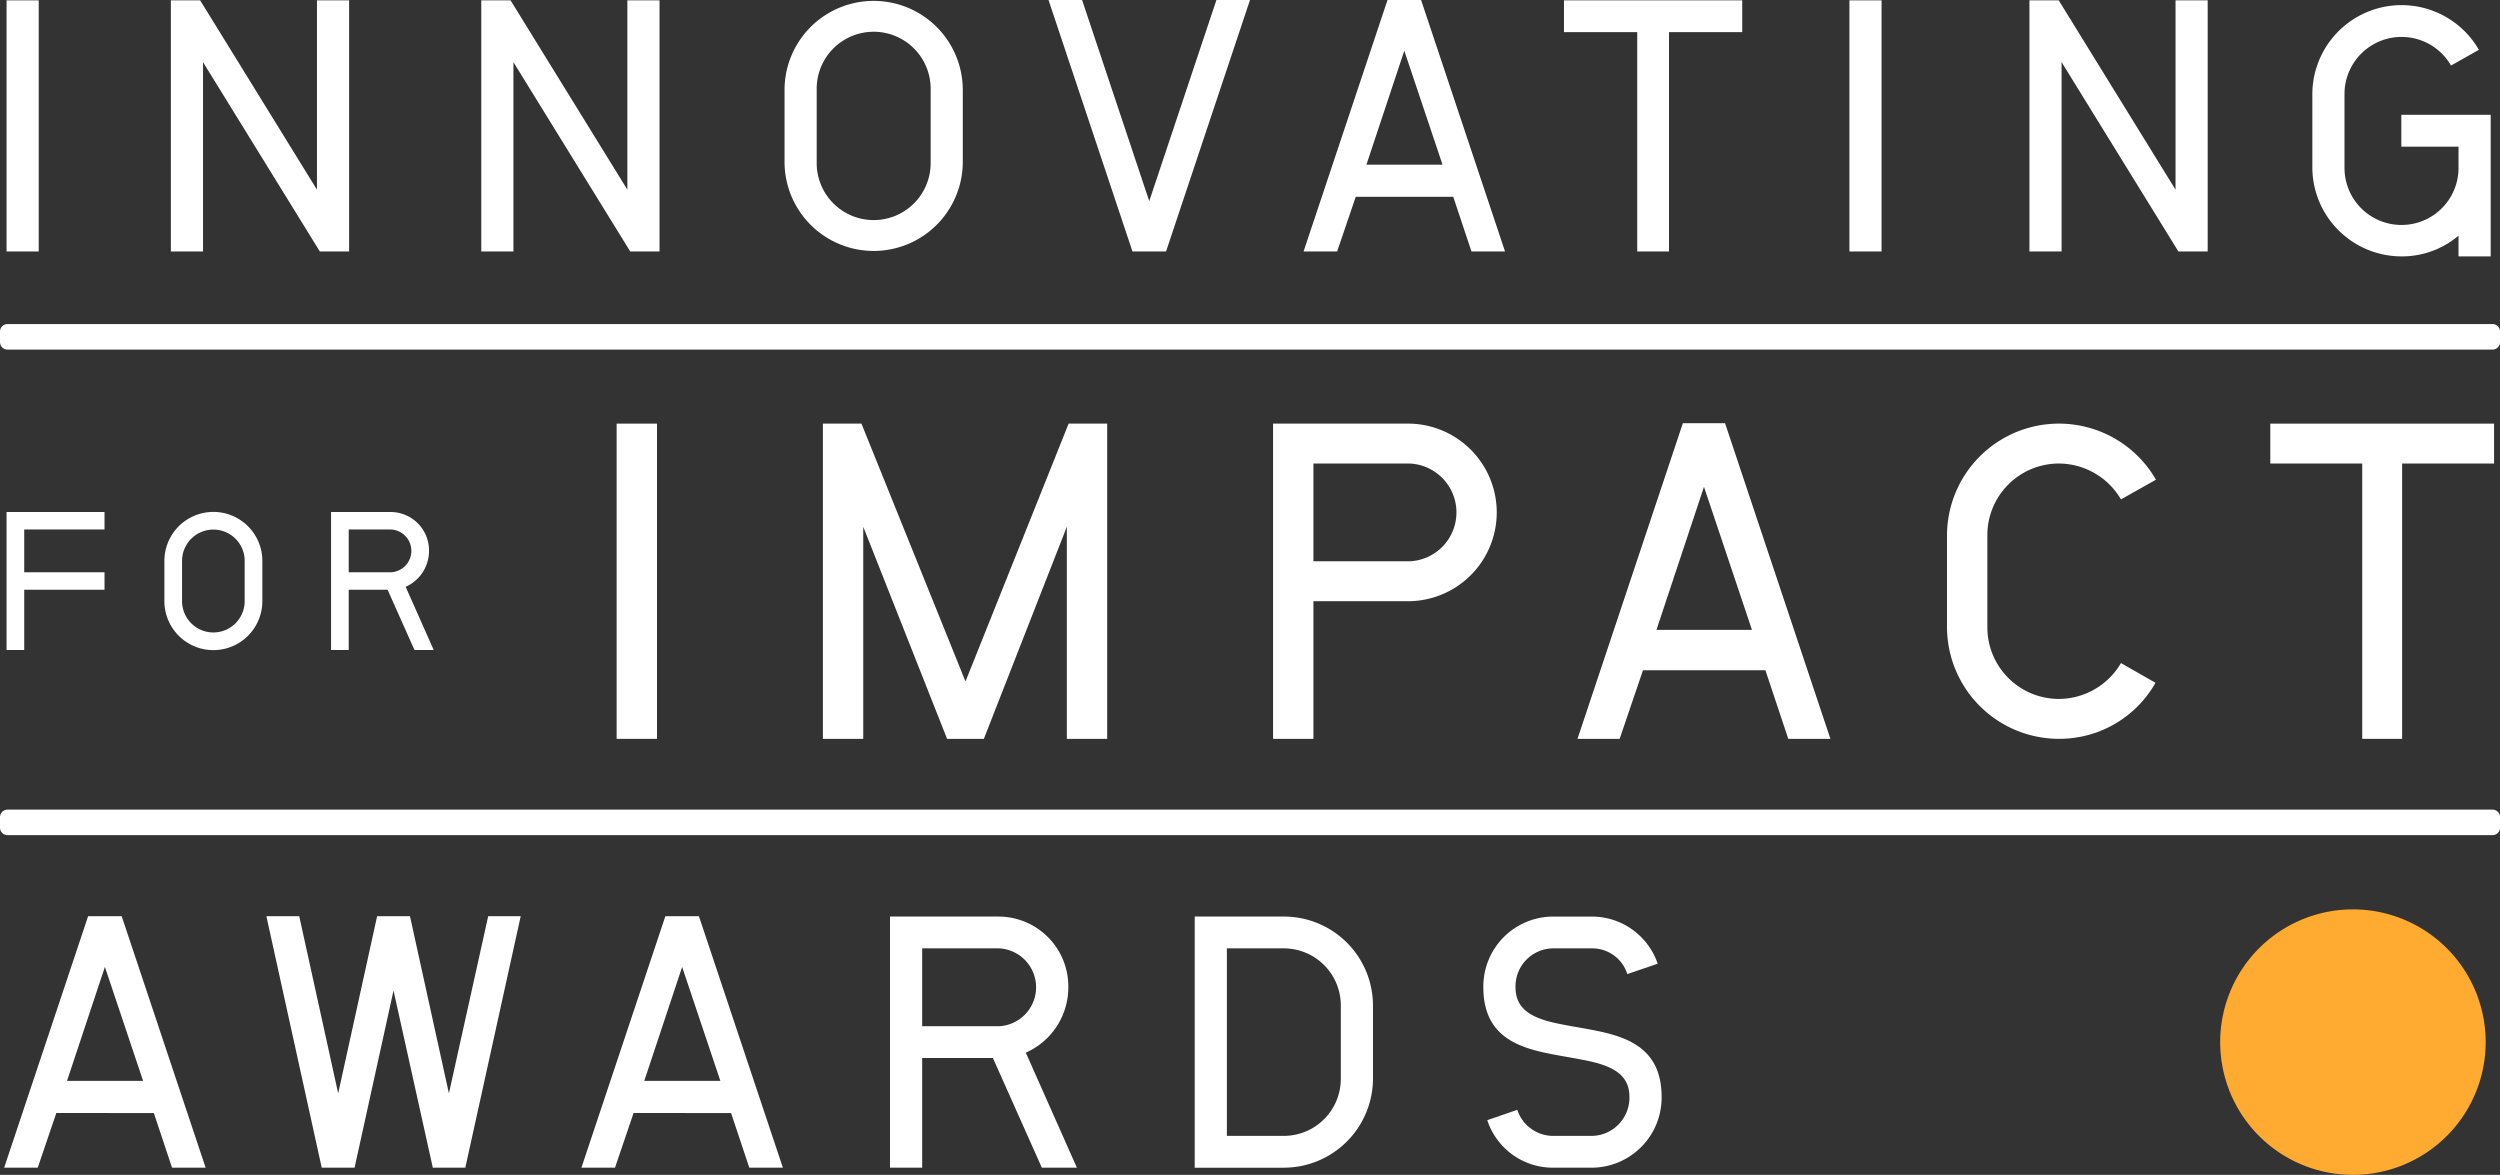 <svg id="iia-logo-white-orange" xmlns="http://www.w3.org/2000/svg" width="432.757" height="203.373" viewBox="0 0 432.757 203.373">
  <rect x="0" y="0" width="432.757" height="203.373" fill="#333333" stroke="none"/>
  <rect id="Rectangle_6" data-name="Rectangle 6" width="5.565" height="43.469" transform="translate(1.136 0.061)" fill="#fff"/>
  <path id="Path_1" data-name="Path 1" d="M92.371,43.607,72.151,10.836V43.607H66.585V.138h5.071L91.875,32.91V.138h5.565V43.607Z" transform="translate(-37.008 -0.077)" fill="#fff"/>
  <path id="Path_2" data-name="Path 2" d="M213.335,43.607l-20.22-32.771V43.607h-5.565V.138h5.07l20.22,32.772V.138h5.565V43.607Z" transform="translate(-104.24 -0.077)" fill="#fff"/>
  <path id="Path_3" data-name="Path 3" d="M336.584,28.211a15.428,15.428,0,0,1-30.855,0V15.535a15.428,15.428,0,0,1,30.855,0ZM331.02,15.535a9.863,9.863,0,1,0-19.725,0V28.211a9.863,9.863,0,1,0,19.725,0Z" transform="translate(-169.923 -0.077)" fill="#fff"/>
  <path id="Path_4" data-name="Path 4" d="M428.945,43.53h-5.813L408.6,0h5.812l11.625,34.812L437.664,0h5.813Z" transform="translate(-227.099 0)" fill="#fff"/>
  <path id="Path_5" data-name="Path 5" d="M537.051,43.53,533.9,34.07h-16.88L513.8,43.53h-5.813L522.521,0h5.811l14.532,43.53ZM525.426,8.78l-6.554,19.725h13.17Z" transform="translate(-282.338)" fill="#fff"/>
  <path id="Path_6" data-name="Path 6" d="M627.65,5.641V43.607h-5.5V5.641H609.47V.138h30.855v5.5Z" transform="translate(-338.741 -0.077)" fill="#fff"/>
  <rect id="Rectangle_7" data-name="Rectangle 7" width="5.564" height="43.469" transform="translate(320.139 0.061)" fill="#fff"/>
  <path id="Path_7" data-name="Path 7" d="M816.638,43.607,796.419,10.836V43.607h-5.565V.138h5.07l20.22,32.772V.138h5.565V43.607Z" transform="translate(-439.553 -0.077)" fill="#fff"/>
  <path id="Path_8" data-name="Path 8" d="M5.614,212.984v10.432H2.556V199.528H19.513v3.024H5.614v7.408h13.9v3.024Z" transform="translate(-1.421 -110.897)" fill="#fff"/>
  <path id="Path_9" data-name="Path 9" d="M81.019,214.956a8.478,8.478,0,0,1-16.957,0v-6.967a8.478,8.478,0,0,1,16.957,0Zm-3.059-6.967a5.42,5.42,0,1,0-10.84,0v6.967a5.42,5.42,0,1,0,10.84,0Z" transform="translate(-35.605 -110.897)" fill="#fff"/>
  <path id="Path_10" data-name="Path 10" d="M143.45,223.416l-4.655-10.432h-6.728v10.432h-3.058V199.528h10.364a6.65,6.65,0,0,1,6.593,6.729,6.787,6.787,0,0,1-4.044,6.217l4.859,10.942Zm-4.078-20.864h-7.305v7.408h7.305a3.708,3.708,0,0,0,0-7.408" transform="translate(-71.702 -110.897)" fill="#fff"/>
  <path id="Path_11" data-name="Path 11" d="M30.682,400.57l-3.153-9.46H10.648l-3.216,9.46H1.62l14.531-43.53h5.813l14.531,43.53ZM19.058,365.82,12.5,385.545h13.17Z" transform="translate(-0.9 -198.441)" fill="#fff"/>
  <path id="Path_12" data-name="Path 12" d="M138.237,400.57h-5.628l-6.8-30.669-6.741,30.669H113.38L103.8,357.04h5.688l6.741,30.669,6.74-30.669h5.689l6.739,30.669,6.8-30.669h5.628Z" transform="translate(-57.689 -198.441)" fill="#fff"/>
  <path id="Path_13" data-name="Path 13" d="M255.631,400.57l-3.153-9.46H235.6l-3.216,9.46h-5.813L241.1,357.04h5.812l14.531,43.53Zm-11.625-34.75-6.554,19.725h13.171Z" transform="translate(-125.926 -198.441)" fill="#fff"/>
  <path id="Path_14" data-name="Path 14" d="M373.117,400.647l-8.471-18.983H352.4v18.983h-5.565V357.178H365.7a12.1,12.1,0,0,1,12,12.243,12.353,12.353,0,0,1-7.358,11.316l8.842,19.91Zm-7.42-37.966H352.4v13.48H365.7a6.748,6.748,0,0,0,0-13.48" transform="translate(-192.771 -198.518)" fill="#fff"/>
  <path id="Path_15" data-name="Path 15" d="M496.432,385.251a15.451,15.451,0,0,1-15.458,15.4h-15.4V357.178h15.4a15.412,15.412,0,0,1,15.458,15.4Zm-5.566-12.676a9.883,9.883,0,0,0-9.893-9.894h-9.832v32.462h9.832a9.881,9.881,0,0,0,9.893-9.893Z" transform="translate(-258.766 -198.518)" fill="#fff"/>
  <path id="Path_16" data-name="Path 16" d="M596.906,400.647h-6.863a11.941,11.941,0,0,1-11.315-8.223l5.193-1.793a6.558,6.558,0,0,0,6.121,4.513h6.863a6.616,6.616,0,0,0,6.431-6.739c0-3.463-2.349-4.947-5.627-5.874-2.535-.68-5.5-1.051-8.471-1.67-5.812-1.175-11.191-3.4-11.191-11.439a12.1,12.1,0,0,1,12-12.243h6.863a12.027,12.027,0,0,1,11.316,8.162l-5.256,1.794a6.364,6.364,0,0,0-6.06-4.453h-6.863a6.577,6.577,0,0,0-6.431,6.74c0,3.463,2.35,4.948,5.627,5.875,2.535.679,5.5,1.05,8.471,1.669,5.813,1.175,11.193,3.4,11.193,11.439a12.141,12.141,0,0,1-12,12.243" transform="translate(-321.276 -198.518)" fill="#fff"/>
  <path id="Path_17" data-name="Path 17" d="M431.458,130.706H1.3a1.3,1.3,0,0,1-1.3-1.3v-1.819a1.3,1.3,0,0,1,1.3-1.3h430.16a1.3,1.3,0,0,1,1.3,1.3v1.819a1.3,1.3,0,0,1-1.3,1.3" transform="translate(0 -70.191)" fill="#fff"/>
  <path id="Path_18" data-name="Path 18" d="M431.458,319.93H1.3a1.3,1.3,0,0,1-1.3-1.3v-1.819a1.3,1.3,0,0,1,1.3-1.3h430.16a1.3,1.3,0,0,1,1.3,1.3v1.819a1.3,1.3,0,0,1-1.3,1.3" transform="translate(0 -175.361)" fill="#fff"/>
  <path id="Path_19" data-name="Path 19" d="M926.406,45.485V41.9a15.1,15.1,0,0,1-9.9,3.588A15.448,15.448,0,0,1,901.1,30.079V17.4a15.448,15.448,0,0,1,28.832-7.672l-4.826,2.722a9.877,9.877,0,0,0-18.438,4.95V30.079a9.869,9.869,0,1,0,19.737,0V26.491h-9.9V20.984h15.468v24.5Z" transform="translate(-500.828 -1.106)" fill="#fff"/>
  <rect id="Rectangle_8" data-name="Rectangle 8" width="6.985" height="54.565" transform="translate(106.74 73.331)" fill="#fff"/>
  <path id="Path_20" data-name="Path 20" d="M362.9,219.65V182.937L348.537,219.65h-6.366l-14.514-36.713V219.65h-6.986V165.085h6.677l18.008,44.63,17.851-44.63h6.675V219.65Z" transform="translate(-178.227 -91.753)" fill="#fff"/>
  <path id="Path_21" data-name="Path 21" d="M519.78,195.822H503.091V219.65h-6.984V165.085H519.78a15.372,15.372,0,0,1,0,30.737m0-23.829H503.091v16.921H519.78a8.47,8.47,0,0,0,0-16.921" transform="translate(-275.734 -91.753)" fill="#fff"/>
  <path id="Path_22" data-name="Path 22" d="M651.23,219.552l-3.959-11.876h-21.19l-4.038,11.876h-7.3l18.241-54.643h7.3l18.24,54.643Zm-14.593-43.621-8.227,24.76h16.533Z" transform="translate(-341.674 -91.656)" fill="#fff"/>
  <path id="Path_23" data-name="Path 23" d="M788.848,178.2a12.517,12.517,0,0,0-10.789-6.21,12.39,12.39,0,0,0-12.341,12.42v15.911a12.389,12.389,0,0,0,12.341,12.42,12.517,12.517,0,0,0,10.789-6.209l5.977,3.414a19.113,19.113,0,0,1-16.766,9.7,19.379,19.379,0,0,1-19.327-19.328V184.412a19.38,19.38,0,0,1,36.172-9.624Z" transform="translate(-421.7 -91.753)" fill="#fff"/>
  <path id="Path_24" data-name="Path 24" d="M907.538,171.993V219.65h-6.907V171.993H884.718v-6.908h38.733v6.908Z" transform="translate(-491.722 -91.753)" fill="#fff"/>
  <path id="Path_25" data-name="Path 25" d="M911.145,377.356a22.978,22.978,0,1,1-22.977-22.978,22.978,22.978,0,0,1,22.977,22.978" transform="translate(-480.868 -196.962)" fill="#ffab31"/>
</svg>
